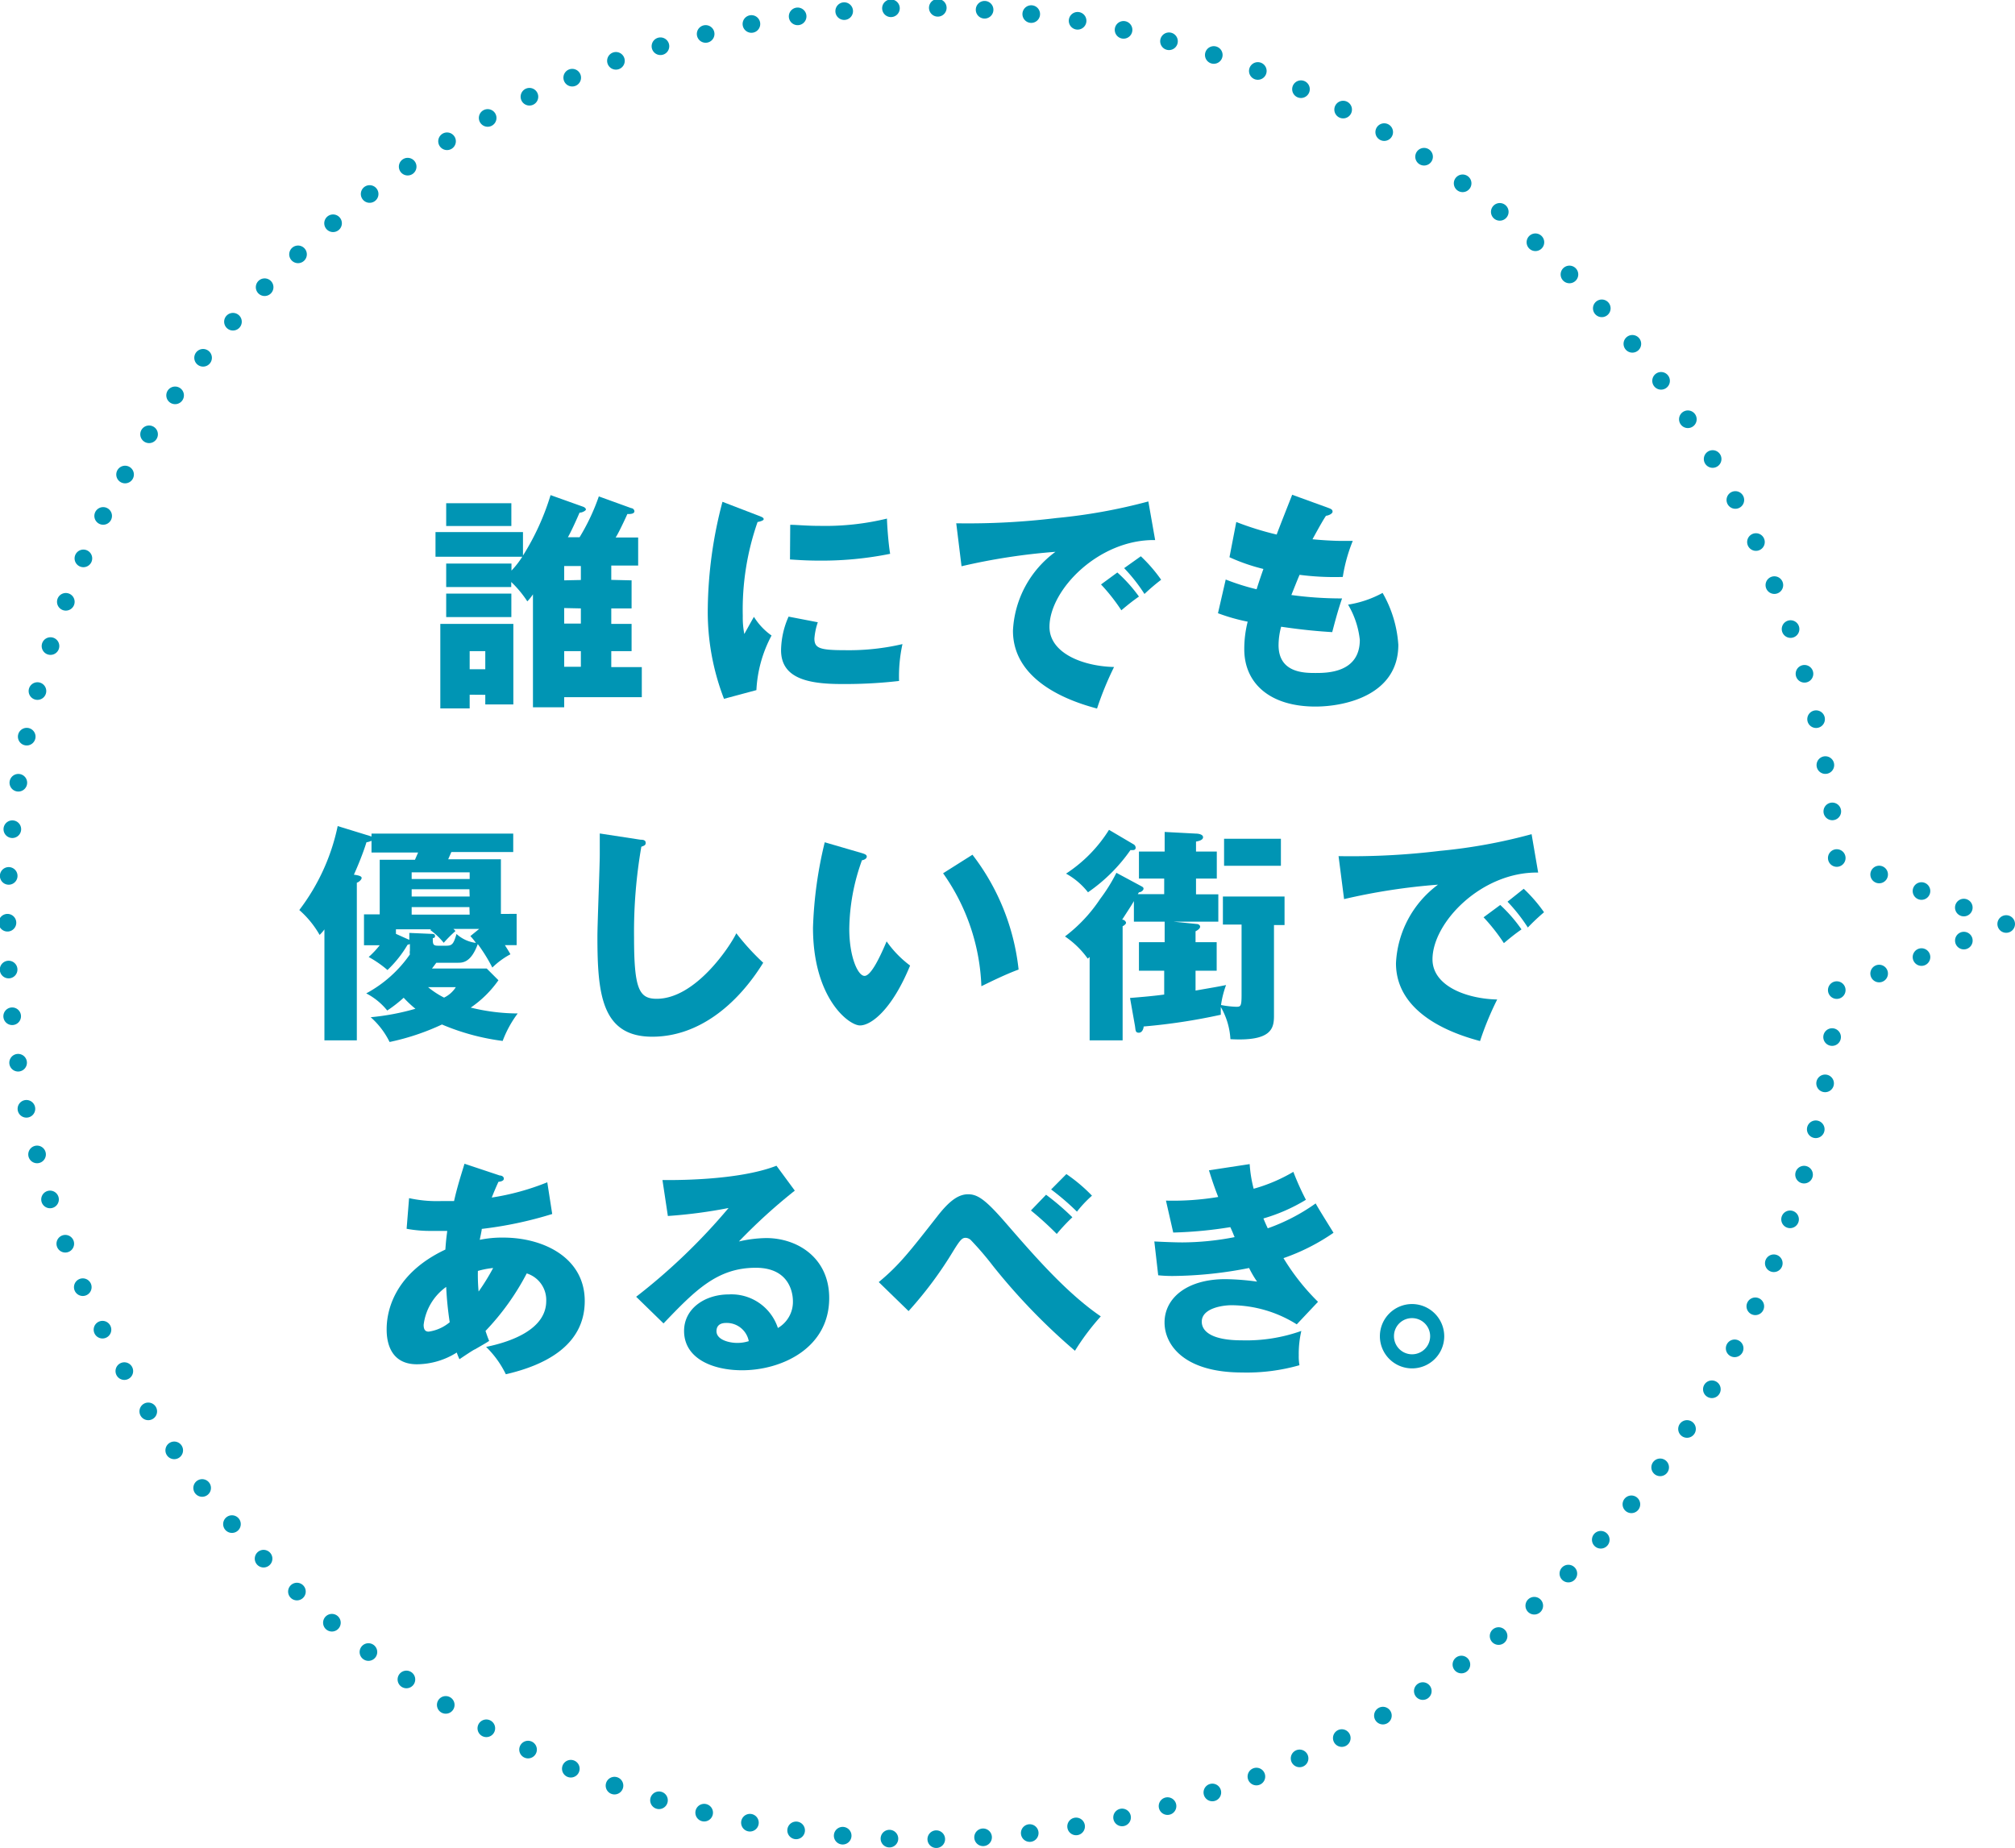 <svg xmlns="http://www.w3.org/2000/svg" viewBox="0 0 171.61 157.41"><defs><style>.cls-1,.cls-2,.cls-3,.cls-4{fill:none;stroke:#0095b4;stroke-linecap:round;stroke-linejoin:round;stroke-width:1.5px;}.cls-2{stroke-dasharray:0 3.87;}.cls-3{stroke-dasharray:0 3.99;}.cls-4{stroke-dasharray:0 3.87;}.cls-5{fill:#0095b4;}</style></defs><g id="レイヤー_2" data-name="レイヤー 2"><g id="レイアウト"><line class="cls-1" x1="170.86" y1="78.7" x2="170.86" y2="78.7"/><line class="cls-2" x1="167.25" y1="77.3" x2="158.24" y2="73.78"/><line class="cls-1" x1="156.43" y1="73.08" x2="156.43" y2="73.08"/><path class="cls-3" d="M156.05,69.11a78,78,0,1,0,.21,17.2"/><line class="cls-1" x1="156.43" y1="84.33" x2="156.43" y2="84.33"/><line class="cls-4" x1="160.04" y1="82.92" x2="169.06" y2="79.41"/><path class="cls-5" d="M53.79,49.43v2.39H52.06v1.32h1.73v2.32H52.06v1.36h2.6v2.56H48.05v.86H45.39V50.62a3.93,3.93,0,0,1-.48.6,9.22,9.22,0,0,0-1.37-1.65V50H38v-2h5.56v.6a7.42,7.42,0,0,0,.92-1.18H37.09v-2.1h7.45v2a21.28,21.28,0,0,0,2.35-5.15l2.8,1c.13.06.21.14.21.23s-.33.28-.54.26c-.47,1.1-.92,2-1,2.1h1A17.89,17.89,0,0,0,51,42.28l2.76,1c.12,0,.27.12.27.27s-.17.25-.6.23c-.14.33-.8,1.73-1,2h1.92v2.39H52.06v1.22ZM40,59.17v1.17H37.5v-7.2h6.22V60H41.33v-.82Zm3.55-16.31V44.8H38V42.86Zm0,7.7v2H38v-2ZM41.33,57V55.46H40V57Zm8.14-7.6V48.21H48.05v1.22Zm-1.42,2.39v1.32h1.42V51.82Zm0,5h1.42V55.46H48.05Z"/><path class="cls-5" d="M64.52,43.89c.37.14.52.2.52.33s-.38.22-.52.24a22.62,22.62,0,0,0-1.26,8A7.32,7.32,0,0,0,63.39,54c.12-.21.59-1.07.82-1.46a5.5,5.5,0,0,0,1.5,1.59,11,11,0,0,0-1.29,4.65l-2.76.74a20.55,20.55,0,0,1-1.38-7.78,36.92,36.92,0,0,1,1.25-9ZM69.65,53a5.54,5.54,0,0,0-.29,1.38c0,.85.47,1,2.7,1a20,20,0,0,0,4.8-.52A12.8,12.8,0,0,0,76.57,58a40,40,0,0,1-4.92.26c-2.89,0-5.13-.51-5.13-2.88a7.24,7.24,0,0,1,.64-2.86Zm-2.35-8.3c.58,0,1.36.09,2.53.09a22.28,22.28,0,0,0,5.71-.62c0,.31.1,2,.27,3a29.28,29.28,0,0,1-6,.58c-1.15,0-1.91-.06-2.53-.1Z"/><path class="cls-5" d="M98.38,46c-4.8-.08-9,4.24-9,7.39,0,2.25,2.86,3.36,5.5,3.42a27.39,27.39,0,0,0-1.45,3.54c-1.58-.43-7.16-2-7.16-6.63A8.84,8.84,0,0,1,89.89,47a52.56,52.56,0,0,0-8,1.23l-.45-3.66A62.51,62.51,0,0,0,90,44.12a47.12,47.12,0,0,0,7.8-1.41Zm-3.22,2.76A12.55,12.55,0,0,1,97,50.81c-.55.39-.82.6-1.5,1.17a15.88,15.88,0,0,0-1.73-2.2Zm2-1.38a12.89,12.89,0,0,1,1.73,2,17.57,17.57,0,0,0-1.42,1.21,14.5,14.5,0,0,0-1.73-2.2Z"/><path class="cls-5" d="M113.16,43.27c.21.08.33.14.33.31s-.33.33-.56.35c-.22.33-.45.72-1.15,2,1,.1,2,.14,2.43.14s.68,0,1,0a13.67,13.67,0,0,0-.85,3.07,23.2,23.2,0,0,1-3.68-.18c-.23.53-.5,1.23-.7,1.72a31.53,31.53,0,0,0,4.32.29c-.37,1.05-.68,2.27-.84,2.87-1.18-.07-2.52-.19-4.35-.46a6.11,6.11,0,0,0-.22,1.57c0,2.37,2.2,2.37,3.15,2.37s3.77,0,3.77-2.82a7.41,7.41,0,0,0-1-3,9.08,9.08,0,0,0,2.94-1,10.18,10.18,0,0,1,1.34,4.42c0,4.27-4.51,5.26-7.06,5.26-3.9,0-6.06-2-6.06-4.88a9.49,9.49,0,0,1,.29-2.35,16.17,16.17,0,0,1-2.53-.72l.66-2.87a19.6,19.6,0,0,0,2.63.83c.08-.25.21-.68.58-1.73a16.1,16.1,0,0,1-2.89-1l.58-3a25.64,25.64,0,0,0,3.44,1.07c.19-.53,1.13-2.9,1.32-3.39Z"/><path class="cls-5" d="M37.16,82c-.12.16-.18.25-.37.49h4.66l1,1a9.2,9.2,0,0,1-2.36,2.33,17,17,0,0,0,4,.5,9.42,9.42,0,0,0-1.28,2.34,19.57,19.57,0,0,1-5.17-1.4,20.37,20.37,0,0,1-4.46,1.49,6.81,6.81,0,0,0-1.61-2.11,20.46,20.46,0,0,0,3.81-.72,9.3,9.3,0,0,1-1-.94,11.48,11.48,0,0,1-1.4,1.09,5.58,5.58,0,0,0-1.79-1.46,10.67,10.67,0,0,0,3.72-3.32.93.93,0,0,1,0-.33v-.55l-.2.06A9.83,9.83,0,0,1,33,82.62a9.41,9.41,0,0,0-1.6-1.11,7.69,7.69,0,0,0,.94-1H31V77.88h1.34V73.23h3l.27-.62H31.64v-1a1.53,1.53,0,0,1-.43.13c-.31,1-.78,2.12-1.07,2.76.45.06.66.14.66.28s-.25.37-.41.4V88.61H27.63V79.16a3.44,3.44,0,0,1-.41.47,8.23,8.23,0,0,0-1.73-2.12,17.77,17.77,0,0,0,3.27-7.15l2.7.83.18.06V71H43.71v1.57H38.44l-.27.62h4.49v4.65H44V80.5H43c.23.37.35.55.47.78a6.67,6.67,0,0,0-1.54,1.13,14.48,14.48,0,0,0-1.24-2C40.11,82,39.39,82,39,82Zm3.65-2.88H38.62c.05.06.11.1.17.18a11.36,11.36,0,0,0-1,1,6.06,6.06,0,0,0-1.15-1.09l.08-.06h-3v.39l1,.45.14.06v-.59l1.86.08c.14,0,.33,0,.33.18s-.11.15-.19.19c0,.49,0,.64.45.64H38c.51,0,.63-.15.88-1a3,3,0,0,0,1.65.76,4.65,4.65,0,0,0-.47-.58Zm-5.75-4.25H40v-.57H35.06Zm4.92.87H35.06v.62H40Zm0,1.52H35.06v.64H40Zm-3.52,6.82a7.19,7.19,0,0,0,1.36.89,2.42,2.42,0,0,0,1-.89Z"/><path class="cls-5" d="M54.54,71.52c.29,0,.45.06.45.27s-.14.24-.37.33A42.41,42.41,0,0,0,54,79.84c0,4.41.43,5.23,1.93,5.23,3.32,0,6.26-4.49,6.78-5.58A20.31,20.31,0,0,0,65,82c-2.22,3.59-5.52,6.3-9.45,6.3-4.32,0-4.67-3.66-4.67-8.52,0-1.12.2-6,.2-7,0-.57,0-1.23,0-1.79Z"/><path class="cls-5" d="M73.43,72.67c.18.06.39.12.39.29s-.23.29-.41.31a17.68,17.68,0,0,0-1.08,5.85c0,2.37.73,4,1.3,4s1.36-1.71,1.88-2.94a9,9,0,0,0,2,2.06c-1.55,3.77-3.32,5.1-4.27,5.1s-4-2.32-4-8.33a35.11,35.11,0,0,1,1-7.27Zm9.39.13a19.41,19.41,0,0,1,3.93,9.78C85.6,83,84.22,83.69,83.58,84a17.72,17.72,0,0,0-3.26-9.62Z"/><path class="cls-5" d="M92.64,81.65a7.7,7.7,0,0,0-1.94-1.89,13,13,0,0,0,3-3.2,14.34,14.34,0,0,0,1.38-2.22l2.14,1.15c.1.06.17.09.17.21S97.19,76,97,76l-.1.16h2.25V74.83H97v-2.3h2.19V70.86l2.65.14c.23,0,.62.07.62.31s-.37.33-.6.37v.85h1.77v2.3h-1.77v1.34h1.9V78.5H99.93l2,.2c.12,0,.28.09.28.23s-.18.29-.39.39v.93h1.8v2.43h-1.8v1.69c1.53-.27,1.71-.29,2.6-.47a8,8,0,0,0-.43,1.7,8.06,8.06,0,0,0,1.27.15c.39,0,.48,0,.48-1v-6h-1.59V76.36h5.25v2.43h-.9v7.72c0,1.07-.19,2.2-3.71,2a6.13,6.13,0,0,0-.82-2.74c0,.21,0,.39,0,.66a50.86,50.86,0,0,1-6.57,1c0,.14-.1.53-.41.53s-.27-.22-.33-.59L96.24,85c1.24-.1,2-.17,2.91-.29V82.68H97V80.25h2.19V78.5H96.57V76.75c-.25.43-.33.54-1,1.58.19,0,.33.17.33.27s-.16.23-.29.29v9.72H92.8v-7.1Zm3.93-9.72a.34.34,0,0,1,.15.27.19.19,0,0,1-.21.2.93.93,0,0,1-.23,0A14.32,14.32,0,0,1,92.66,76a6.13,6.13,0,0,0-1.87-1.59,12.13,12.13,0,0,0,3.66-3.73Zm12.52,1.81h-4.84v-2.3h4.84Z"/><path class="cls-5" d="M131,74.32c-4.81-.08-9,4.24-9,7.39,0,2.25,2.86,3.36,5.51,3.42a26,26,0,0,0-1.46,3.54c-1.58-.43-7.16-2-7.16-6.63a8.84,8.84,0,0,1,3.58-6.69,52.56,52.56,0,0,0-8,1.23L114,72.92a62.65,62.65,0,0,0,8.65-.45,45.87,45.87,0,0,0,7.79-1.42Zm-3.23,2.76a12.55,12.55,0,0,1,1.81,2.08c-.55.39-.82.6-1.5,1.17a15.88,15.88,0,0,0-1.73-2.2Zm2-1.38a12.89,12.89,0,0,1,1.73,2A17.57,17.57,0,0,0,130.12,79a14.5,14.5,0,0,0-1.73-2.2Z"/><path class="cls-5" d="M34.84,102.05a11.06,11.06,0,0,0,2.68.25c.11,0,.6,0,1.15,0,.27-1.22.62-2.29.89-3.18l3,1c.16,0,.35.09.35.27s-.23.25-.46.27c-.24.53-.37.84-.57,1.34a21.17,21.17,0,0,0,4.73-1.3l.42,2.7a33.08,33.08,0,0,1-6,1.27c0,.15-.15.79-.17.93a9.3,9.3,0,0,1,2-.19c3.44,0,6.94,1.72,6.94,5.4,0,3.85-3.5,5.5-6.72,6.24a8.34,8.34,0,0,0-1.68-2.33c2.2-.45,5.12-1.52,5.12-3.91a2.37,2.37,0,0,0-1.66-2.35,21.35,21.35,0,0,1-3.51,4.9c.13.39.19.56.31.85-.27.18-.37.23-1.21.72-.08,0-1.11.7-1.32.84a5.18,5.18,0,0,1-.23-.57,6.42,6.42,0,0,1-3.39,1c-2.58,0-2.58-2.47-2.58-3,0-1.11.33-4.57,5-6.77.06-.89.12-1.24.16-1.59l-1.28,0a10.94,10.94,0,0,1-2.18-.18ZM38,109.61a4.66,4.66,0,0,0-1.92,3.23c0,.46.18.58.43.58a3.59,3.59,0,0,0,1.79-.8A28.82,28.82,0,0,1,38,109.61Zm2.78.37A18.8,18.8,0,0,0,42,108a7.2,7.2,0,0,0-1.3.25A15.8,15.8,0,0,0,40.76,110Z"/><path class="cls-5" d="M67.69,101.41a47.46,47.46,0,0,0-4.76,4.33,11,11,0,0,1,2.33-.29c2.64,0,5.36,1.67,5.36,5.11,0,4.28-4.06,6.15-7.42,6.15-2.51,0-4.94-1-4.94-3.35,0-1.92,1.79-3.11,3.81-3.11a4.16,4.16,0,0,1,4.18,2.86,2.57,2.57,0,0,0,1.28-2.29c0-.47-.15-2.84-3.16-2.84-3.29,0-5.16,1.92-7.86,4.74l-2.33-2.27a51.37,51.37,0,0,0,7.87-7.56,41.86,41.86,0,0,1-5.17.68l-.46-3.06c.75,0,6.37.08,9.71-1.22Zm-5.85,11.27c-.66,0-.82.37-.82.7,0,.74,1.09,1,1.75,1a3.15,3.15,0,0,0,1-.15A1.91,1.91,0,0,0,61.84,112.68Z"/><path class="cls-5" d="M74.84,109.2c1.75-1.45,2.65-2.62,5-5.62,1-1.28,1.77-1.86,2.61-1.86s1.53.5,3.3,2.55c2.31,2.66,5.09,5.87,8,7.85a20.47,20.47,0,0,0-2.2,2.93,52.78,52.78,0,0,1-7-7.25,25.92,25.92,0,0,0-1.88-2.19.69.69,0,0,0-.43-.18c-.29,0-.45.14-1.07,1.15a33,33,0,0,1-3.79,5.09Zm14.25-7.44a21.59,21.59,0,0,1,2.24,1.92A15.53,15.53,0,0,0,90,105.1a28.06,28.06,0,0,0-2.2-2ZM90.82,100A13.79,13.79,0,0,1,93,101.84a10,10,0,0,0-1.28,1.36,21.17,21.17,0,0,0-2.2-1.89Z"/><path class="cls-5" d="M106.43,99.15a11,11,0,0,0,.34,2.1,14,14,0,0,0,3.38-1.44,23.09,23.09,0,0,0,1.07,2.38,14.94,14.94,0,0,1-3.62,1.59c.25.6.29.66.37.84a16.52,16.52,0,0,0,4.08-2.12c.22.42,1.31,2.15,1.52,2.5a17.54,17.54,0,0,1-4.26,2.16,19.16,19.16,0,0,0,2.94,3.72l-1.81,1.92a10.57,10.57,0,0,0-5.54-1.63c-.82,0-2.55.27-2.55,1.4,0,.93,1.05,1.59,3.39,1.59a14,14,0,0,0,5.09-.8,8.61,8.61,0,0,0-.22,2.08,4.24,4.24,0,0,0,.06.84,16.31,16.31,0,0,1-4.88.62c-5,0-6.61-2.39-6.61-4.26,0-2.08,1.91-3.69,5.17-3.69a21.5,21.5,0,0,1,2.71.21,9,9,0,0,1-.68-1.16,34.64,34.64,0,0,1-6.5.68,11.41,11.41,0,0,1-1.24-.06l-.33-2.88c1.19.06,1.94.08,2.37.08a23.58,23.58,0,0,0,4.47-.45c-.1-.21-.15-.39-.37-.85a35.6,35.6,0,0,1-4.86.46l-.62-2.72a23.26,23.26,0,0,0,4.45-.31c-.45-1.16-.58-1.63-.79-2.27Z"/><path class="cls-5" d="M123,113.81a2.74,2.74,0,1,1-2.74-2.74A2.75,2.75,0,0,1,123,113.81Zm-4.28,0a1.54,1.54,0,1,0,1.54-1.54A1.53,1.53,0,0,0,118.72,113.81Z"/></g></g></svg>